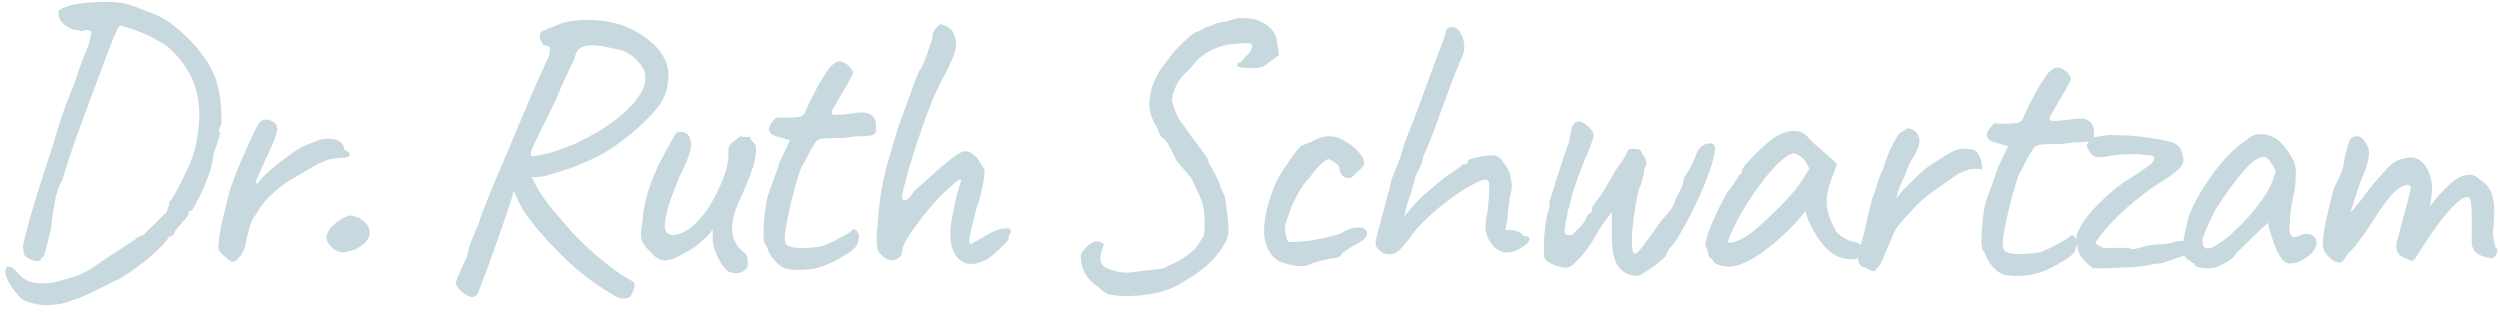 <svg xmlns="http://www.w3.org/2000/svg" width="299" height="38" viewBox="0 0 299 38" fill="none"><path d="M7.166 36.357C6.591 36.444 6.062 36.487 5.579 36.485C5.095 36.513 4.386 36.403 3.45 36.157C2.967 36.003 2.621 35.82 2.41 35.608C2.23 35.395 1.915 35.001 1.464 34.425C1.135 33.94 0.895 33.485 0.746 33.062C0.627 32.668 0.614 32.351 0.706 32.109C0.797 31.898 0.994 31.839 1.296 31.931C1.386 31.962 1.522 32.053 1.702 32.205C1.913 32.388 2.108 32.6 2.288 32.843C2.709 33.298 3.221 33.603 3.825 33.757C4.428 33.911 5.229 33.93 6.226 33.814C6.65 33.725 7.164 33.592 7.769 33.414C8.374 33.266 8.965 33.072 9.54 32.833C10.115 32.594 10.569 32.355 10.903 32.115C12.51 31.035 13.798 30.18 14.768 29.551C15.738 28.921 16.223 28.606 16.223 28.606C16.284 28.485 16.39 28.395 16.542 28.336C16.724 28.246 16.936 28.156 17.178 28.067C17.36 27.887 17.648 27.601 18.043 27.21C18.468 26.819 18.863 26.429 19.227 26.038C19.622 25.647 19.865 25.421 19.956 25.361C20.017 25.09 20.079 24.878 20.14 24.728C20.201 24.547 20.233 24.366 20.233 24.184C20.476 23.944 20.796 23.447 21.193 22.694C21.62 21.91 22.047 21.051 22.474 20.116C22.902 19.152 23.209 18.277 23.394 17.492C23.828 15.379 23.942 13.597 23.738 12.146C23.534 10.695 23.102 9.454 22.442 8.423C21.813 7.362 21.017 6.422 20.054 5.601C19.723 5.328 19.256 5.038 18.653 4.733C18.081 4.398 17.478 4.108 16.845 3.863C16.211 3.618 15.653 3.419 15.171 3.266C14.718 3.112 14.446 3.05 14.356 3.08C14.235 3.11 13.975 3.592 13.578 4.527C13.211 5.431 12.767 6.592 12.246 8.01C11.726 9.427 11.159 10.935 10.547 12.534C9.965 14.132 9.414 15.64 8.893 17.058C8.709 17.631 8.509 18.234 8.295 18.868C8.08 19.501 7.896 20.059 7.743 20.542C7.589 20.994 7.512 21.296 7.511 21.447C7.177 21.959 6.901 22.638 6.686 23.483C6.5 24.328 6.282 25.732 6.03 27.694C5.753 28.72 5.553 29.505 5.429 30.048C5.306 30.561 5.184 30.802 5.063 30.771C5.063 30.771 5.048 30.787 5.018 30.817C5.018 30.817 4.972 30.862 4.881 30.952C4.88 31.133 4.759 31.223 4.517 31.222C4.275 31.221 3.989 31.159 3.657 31.036C3.355 30.884 3.115 30.716 2.934 30.534C2.845 30.201 2.786 29.884 2.758 29.582C2.759 29.279 2.883 28.691 3.129 27.816C3.283 27.243 3.468 26.549 3.683 25.734C3.929 24.889 4.19 24.029 4.466 23.154C4.743 22.249 5.004 21.42 5.249 20.666C5.495 19.911 5.679 19.338 5.802 18.946C6.016 18.433 6.323 17.468 6.722 16.05C6.968 15.265 7.214 14.481 7.459 13.697C7.735 12.912 7.995 12.219 8.24 11.616C8.485 10.982 8.653 10.575 8.745 10.395C8.898 10.003 9.128 9.339 9.434 8.404C9.741 7.469 10.139 6.428 10.628 5.282L10.953 3.788L10.456 3.559C10.092 3.678 9.805 3.722 9.594 3.691C9.413 3.63 9.292 3.584 9.232 3.553C9.05 3.613 8.794 3.566 8.462 3.414C8.13 3.261 7.829 3.063 7.559 2.82C7.318 2.577 7.168 2.365 7.109 2.183C7.049 2.062 7.004 1.911 6.975 1.729C6.976 1.518 6.976 1.412 6.976 1.412C7.007 1.231 7.235 1.066 7.659 0.917C8.083 0.738 8.627 0.589 9.292 0.472C9.988 0.354 10.729 0.282 11.514 0.256C12.33 0.2 13.116 0.204 13.871 0.268C14.656 0.332 15.396 0.502 16.089 0.777C16.783 1.053 17.537 1.343 18.351 1.65C19.316 2.017 20.325 2.657 21.378 3.568C22.462 4.45 23.438 5.497 24.309 6.71C25.209 7.923 25.807 9.195 26.103 10.526C26.191 10.889 26.279 11.403 26.367 12.068C26.454 12.733 26.496 13.383 26.493 14.018C26.52 14.622 26.458 15.015 26.306 15.195C26.245 15.316 26.199 15.467 26.168 15.648C26.167 15.799 26.227 15.905 26.348 15.966C26.317 16.056 26.209 16.403 26.025 17.007C25.841 17.58 25.672 18.078 25.519 18.5C25.455 19.285 25.27 20.1 24.963 20.945C24.657 21.789 24.32 22.588 23.954 23.342C23.588 24.065 23.253 24.683 22.948 25.195C22.827 25.194 22.706 25.224 22.585 25.284C22.494 25.314 22.509 25.344 22.63 25.375C22.629 25.526 22.461 25.812 22.127 26.233C22.006 26.323 21.808 26.549 21.534 26.91C21.291 27.241 21.093 27.467 20.942 27.587C20.91 27.798 20.819 27.979 20.667 28.13C20.515 28.25 20.379 28.309 20.258 28.309C20.258 28.309 20.228 28.309 20.168 28.308C20.137 28.308 20.122 28.369 20.122 28.489C19.878 28.851 19.498 29.287 18.982 29.798C18.466 30.279 17.874 30.79 17.207 31.33C16.57 31.841 15.903 32.321 15.205 32.771C14.539 33.221 13.902 33.565 13.297 33.804C12.994 34.014 12.675 34.178 12.342 34.297C12.009 34.447 11.691 34.596 11.389 34.746C11.237 34.866 10.904 35.031 10.389 35.239C9.874 35.479 9.314 35.703 8.709 35.911C8.134 36.12 7.619 36.268 7.166 36.357ZM26.769 30.562C26.498 30.349 26.302 30.137 26.183 29.924C26.093 29.712 26.095 29.305 26.189 28.701C26.284 27.855 26.408 27.116 26.562 26.482C26.717 25.818 26.902 25.063 27.117 24.218C27.18 23.856 27.349 23.238 27.625 22.363C27.932 21.488 28.299 20.538 28.727 19.513C29.155 18.488 29.583 17.523 30.01 16.619C30.438 15.684 30.804 14.991 31.108 14.539C31.351 14.359 31.639 14.285 31.971 14.317C32.333 14.349 32.635 14.486 32.875 14.729C33.206 15.003 33.249 15.487 33.004 16.18C32.789 16.844 32.331 17.899 31.628 19.346C31.262 20.16 30.987 20.778 30.803 21.2C30.62 21.592 30.544 21.833 30.573 21.924C30.603 21.985 30.739 21.94 30.982 21.79C31.165 21.459 31.499 21.083 31.985 20.662C32.47 20.211 32.986 19.776 33.532 19.355C34.078 18.935 34.593 18.56 35.079 18.23C35.564 17.9 35.897 17.69 36.079 17.601C36.321 17.451 36.594 17.331 36.896 17.242C37.229 17.123 37.456 17.033 37.578 16.974C38.274 16.645 38.985 16.527 39.709 16.622C40.434 16.716 40.886 16.99 41.065 17.444C41.094 17.686 41.184 17.868 41.334 17.989C41.515 18.111 41.605 18.172 41.605 18.172C41.726 18.172 41.786 18.218 41.786 18.309C41.816 18.399 41.831 18.445 41.831 18.445C41.83 18.656 41.663 18.791 41.33 18.85C41.028 18.879 40.635 18.907 40.151 18.935C39.758 18.963 39.41 19.037 39.108 19.157C38.805 19.276 38.442 19.425 38.018 19.604C36.866 20.263 35.76 20.907 34.7 21.537C33.669 22.166 32.668 23.007 31.696 24.06C31.483 24.301 31.27 24.587 31.057 24.918C30.844 25.249 30.616 25.611 30.372 26.002C30.22 26.152 30.067 26.484 29.914 26.997C29.76 27.51 29.622 28.008 29.498 28.491C29.405 28.943 29.359 29.215 29.358 29.306C29.358 29.306 29.312 29.457 29.22 29.758C29.128 30.03 28.976 30.301 28.763 30.572C28.398 31.053 28.095 31.294 27.853 31.293C27.611 31.291 27.25 31.048 26.769 30.562ZM42.379 29.869C41.804 30.078 41.32 30.181 40.927 30.179C40.565 30.147 40.158 29.964 39.706 29.629C39.135 29.082 38.941 28.538 39.125 27.994C39.339 27.422 39.841 26.865 40.629 26.325C41.175 25.995 41.568 25.816 41.81 25.787C42.082 25.758 42.489 25.866 43.032 26.11C43.936 26.689 44.325 27.325 44.201 28.02C44.107 28.714 43.5 29.331 42.379 29.869ZM57.193 35.019C57.071 35.32 56.844 35.485 56.511 35.514C56.209 35.542 55.802 35.359 55.29 34.964C54.929 34.599 54.689 34.311 54.569 34.099C54.48 33.917 54.542 33.585 54.755 33.103C54.969 32.651 55.336 31.837 55.855 30.661C55.98 29.936 56.195 29.212 56.501 28.489C56.806 27.735 57.036 27.207 57.188 26.906C57.311 26.483 57.556 25.79 57.924 24.825C58.322 23.829 58.765 22.729 59.255 21.523C59.774 20.317 60.263 19.186 60.722 18.131C61.18 17.045 61.517 16.231 61.731 15.688C62.251 14.482 62.786 13.216 63.336 11.889C63.886 10.562 64.635 8.889 65.582 6.87C65.704 6.568 65.766 6.251 65.768 5.919C65.8 5.586 65.559 5.419 65.045 5.417C64.745 5.083 64.58 4.749 64.552 4.417C64.523 4.054 64.675 3.798 65.009 3.649L67.37 2.709C68.792 2.383 70.243 2.3 71.722 2.458C73.232 2.587 74.65 3.002 75.976 3.703C77.422 4.556 78.445 5.423 79.045 6.302C79.645 7.151 79.943 8.013 79.939 8.89C79.965 9.766 79.809 10.626 79.473 11.471C79.228 12.104 78.756 12.797 78.058 13.549C77.389 14.301 76.6 15.052 75.69 15.803C74.81 16.554 73.885 17.244 72.915 17.874C71.975 18.474 71.097 18.938 70.279 19.266C69.522 19.625 68.735 19.938 67.918 20.206C67.101 20.474 66.253 20.741 65.376 21.009C64.892 21.128 64.317 21.185 63.653 21.182C62.988 21.179 62.49 21.116 62.158 20.993L61.377 23.119C61.069 24.206 60.532 25.82 59.767 27.961C59.031 30.103 58.173 32.455 57.193 35.019ZM75.183 35.606C74.941 35.696 74.654 35.725 74.322 35.693C74.02 35.661 73.523 35.417 72.83 34.96C71.504 34.168 70.18 33.21 68.856 32.085C67.532 30.961 66.044 29.442 64.391 27.531C63.761 26.772 63.22 26.075 62.77 25.438C62.35 24.801 61.902 23.908 61.424 22.757L60.802 20.307L62.029 19.633L63.652 21.273C64.13 22.332 64.745 23.348 65.495 24.318C66.276 25.289 66.997 26.154 67.658 26.912C68.198 27.55 68.935 28.324 69.867 29.235C70.799 30.116 71.792 30.967 72.846 31.788C73.899 32.609 74.848 33.233 75.692 33.66C75.872 33.812 75.932 34.039 75.87 34.341C75.808 34.642 75.701 34.914 75.548 35.155C75.426 35.426 75.305 35.577 75.183 35.606ZM63.574 18.689C64.269 18.632 65.086 18.47 66.024 18.202C66.962 17.905 67.901 17.562 68.839 17.174C69.718 16.755 70.641 16.261 71.611 15.692C72.611 15.093 73.536 14.432 74.386 13.712C75.235 12.991 75.919 12.239 76.436 11.456C76.984 10.673 77.23 9.888 77.173 9.103C77.175 8.71 77.026 8.301 76.726 7.877C76.426 7.452 76.065 7.073 75.644 6.738C75.223 6.404 74.816 6.175 74.424 6.052C73.217 5.744 72.221 5.543 71.435 5.448C70.65 5.354 70.046 5.411 69.622 5.621C69.198 5.8 68.909 6.191 68.755 6.795C68.754 6.885 68.632 7.187 68.388 7.699C68.143 8.212 67.838 8.845 67.472 9.598C67.136 10.352 66.799 11.151 66.463 11.995C65.578 13.774 64.906 15.13 64.448 16.064C63.991 16.968 63.7 17.602 63.578 17.964C63.455 18.326 63.454 18.567 63.574 18.689ZM86.931 32.356C86.63 32.052 86.33 31.643 86.03 31.128C85.731 30.582 85.492 29.962 85.314 29.266C85.255 29.024 85.227 28.692 85.229 28.269C85.261 27.846 85.263 27.544 85.233 27.362C85.142 27.573 84.989 27.799 84.777 28.04C84.594 28.25 84.412 28.431 84.23 28.581C84.109 28.701 83.836 28.942 83.411 29.302C82.986 29.632 82.562 29.902 82.138 30.111C81.138 30.741 80.305 31.084 79.64 31.142C79.005 31.199 78.402 30.863 77.832 30.135C77.35 29.74 77.005 29.3 76.796 28.816C76.617 28.332 76.621 27.667 76.806 26.822C76.872 25.765 77.028 24.738 77.275 23.742C77.521 22.716 78.027 21.359 78.79 19.671C79.431 18.435 79.919 17.531 80.254 16.959C80.59 16.356 80.803 15.994 80.894 15.874C81.348 15.725 81.726 15.742 82.027 15.925C82.328 16.078 82.508 16.366 82.566 16.789C82.746 17.092 82.713 17.605 82.468 18.329C82.253 19.053 81.871 19.943 81.322 20.998C80.894 22.023 80.496 23.048 80.128 24.074C79.791 25.099 79.59 25.974 79.526 26.699C79.462 27.424 79.641 27.863 80.063 28.016C80.335 28.169 80.803 28.126 81.469 27.887C82.165 27.649 82.939 27.049 83.789 26.086C84.67 25.123 85.524 23.662 86.349 21.702C86.594 21.099 86.778 20.571 86.901 20.119C87.024 19.636 87.102 19.108 87.135 18.534C87.077 18.171 87.093 17.854 87.185 17.582C87.308 17.281 87.551 17.025 87.914 16.815C88.036 16.665 88.203 16.53 88.415 16.41C88.627 16.26 88.763 16.261 88.823 16.412L89.548 16.37C89.669 16.341 89.744 16.416 89.774 16.598C89.833 16.749 89.938 16.886 90.089 17.007C90.42 17.281 90.508 17.871 90.352 18.776C90.197 19.682 89.767 20.949 89.064 22.577C88.484 23.813 88.087 24.748 87.872 25.381C87.687 26.015 87.579 26.634 87.545 27.238C87.543 27.782 87.646 28.296 87.855 28.78C88.064 29.265 88.394 29.704 88.846 30.099C89.177 30.313 89.357 30.555 89.386 30.827C89.445 31.099 89.458 31.417 89.426 31.779C89.365 32.051 89.182 32.277 88.879 32.456C88.606 32.606 88.289 32.68 87.926 32.678C87.564 32.676 87.232 32.569 86.931 32.356ZM94.189 32.166C93.857 32.103 93.51 31.936 93.149 31.662C92.818 31.358 92.517 31.024 92.247 30.66C92.007 30.266 91.843 29.918 91.754 29.615C91.754 29.555 91.709 29.479 91.619 29.388C91.559 29.297 91.529 29.252 91.529 29.252C91.409 29.16 91.335 28.767 91.308 28.072C91.312 27.347 91.361 26.547 91.456 25.671C91.551 24.795 91.66 24.101 91.784 23.588C91.937 23.105 92.167 22.456 92.473 21.642C92.78 20.798 93.04 20.044 93.255 19.38L94.492 16.757L92.681 16.25C92.47 16.188 92.289 16.067 92.139 15.884C92.019 15.703 91.96 15.551 91.96 15.43C91.961 15.189 92.099 14.902 92.372 14.571C92.646 14.21 92.843 14.03 92.964 14.03C93.115 14.061 93.387 14.078 93.78 14.08C94.203 14.082 94.611 14.069 95.004 14.04C95.397 14.012 95.638 13.983 95.729 13.953C95.85 13.894 95.972 13.819 96.093 13.729C96.215 13.608 96.306 13.443 96.367 13.232C96.52 12.9 96.658 12.598 96.78 12.327C96.902 12.025 97.07 11.694 97.283 11.332C97.497 10.941 97.665 10.609 97.787 10.338C97.939 10.067 98.168 9.69 98.472 9.208C98.624 8.997 98.792 8.741 98.975 8.44C99.157 8.139 99.385 7.883 99.658 7.673C99.931 7.433 100.204 7.328 100.476 7.36C100.778 7.361 101.154 7.56 101.606 7.955C101.846 8.258 101.981 8.485 102.01 8.637C102.04 8.788 101.917 9.074 101.643 9.496C101.399 10.008 101.11 10.521 100.775 11.033C100.47 11.545 100.18 12.057 99.906 12.569C99.419 13.232 99.327 13.609 99.628 13.701C99.93 13.793 100.776 13.737 102.167 13.532C103.044 13.385 103.678 13.434 104.07 13.678C104.462 13.891 104.687 14.255 104.744 14.769C104.832 15.494 104.754 15.932 104.511 16.082C104.269 16.232 103.574 16.304 102.425 16.298C101.7 16.415 101.08 16.488 100.566 16.515C100.052 16.513 99.675 16.511 99.433 16.51C99.04 16.538 98.783 16.552 98.662 16.551C98.541 16.551 98.36 16.58 98.118 16.639C97.876 16.699 97.694 16.803 97.573 16.954C97.481 17.074 97.375 17.255 97.253 17.496C97.131 17.616 96.948 17.933 96.704 18.445C96.46 18.958 96.155 19.515 95.789 20.118C95.36 21.384 94.991 22.652 94.683 23.919C94.374 25.157 94.127 26.364 93.94 27.541C93.815 28.296 93.828 28.825 93.977 29.128C94.127 29.401 94.519 29.569 95.153 29.632C95.485 29.664 96.014 29.667 96.739 29.64C97.495 29.583 98.085 29.496 98.508 29.377C98.841 29.227 99.189 29.078 99.553 28.929C99.916 28.749 100.249 28.57 100.553 28.39C100.825 28.24 101.098 28.09 101.371 27.941C101.643 27.761 101.78 27.671 101.78 27.671C101.932 27.43 102.099 27.355 102.279 27.447C102.46 27.538 102.61 27.766 102.729 28.129C102.728 28.491 102.65 28.869 102.497 29.261C102.344 29.653 101.783 30.118 100.813 30.657C99.449 31.497 98.193 32.004 97.044 32.18C95.925 32.325 94.974 32.32 94.189 32.166ZM117.628 31.194C116.871 31.553 116.19 31.655 115.587 31.501C114.983 31.317 114.502 30.907 114.142 30.27C113.813 29.634 113.651 28.833 113.656 27.866C113.657 27.533 113.705 27.035 113.799 26.371C113.923 25.707 114.063 25.012 114.217 24.288C114.372 23.534 114.542 22.885 114.726 22.342C114.818 22.07 114.879 21.859 114.91 21.708C114.971 21.557 114.941 21.482 114.821 21.481C114.7 21.48 114.548 21.555 114.366 21.705C114.214 21.856 114.093 21.976 114.002 22.066C113.334 22.607 112.636 23.268 111.907 24.05C111.208 24.832 110.555 25.63 109.946 26.442C109.338 27.225 108.836 27.948 108.44 28.61C108.074 29.273 107.89 29.756 107.889 30.058C107.887 30.511 107.659 30.827 107.204 31.006C106.75 31.185 106.358 31.168 106.026 30.955C105.454 30.62 105.093 30.225 104.944 29.771C104.826 29.287 104.815 28.487 104.911 27.369C105.009 25.95 105.136 24.681 105.292 23.564C105.449 22.447 105.697 21.239 106.036 19.942C106.405 18.614 106.881 17 107.465 15.099C107.863 14.044 108.23 13.049 108.567 12.114C108.904 11.148 109.195 10.334 109.44 9.671C109.716 9.007 109.884 8.6 109.945 8.449C110.097 8.299 110.295 7.937 110.54 7.365C110.784 6.761 110.999 6.158 111.183 5.555C111.398 4.952 111.505 4.59 111.506 4.469C111.507 4.227 111.553 4.016 111.645 3.835C111.737 3.624 111.843 3.458 111.965 3.338C112.086 3.218 112.192 3.112 112.283 3.022C112.375 2.932 112.42 2.887 112.42 2.887C112.571 2.888 112.752 2.934 112.963 3.026C113.205 3.117 113.43 3.255 113.641 3.437C113.852 3.589 113.987 3.786 114.046 4.028C114.255 4.452 114.359 4.891 114.357 5.344C114.355 5.767 114.216 6.295 113.941 6.928C113.696 7.561 113.269 8.436 112.659 9.551C112.171 10.485 111.728 11.449 111.33 12.445C110.933 13.44 110.55 14.48 110.182 15.566C110.028 16.019 109.814 16.652 109.538 17.466C109.292 18.281 109.031 19.126 108.755 20.001C108.509 20.876 108.293 21.66 108.108 22.354C107.954 23.018 107.876 23.441 107.876 23.622C107.875 23.834 107.995 23.94 108.237 23.941C108.478 23.912 108.721 23.732 108.964 23.401C109.086 23.16 109.345 22.859 109.739 22.498C110.134 22.138 110.453 21.852 110.695 21.642C110.938 21.432 111.272 21.131 111.697 20.74C112.122 20.35 112.577 19.959 113.062 19.569C113.548 19.148 114.003 18.803 114.427 18.533C114.852 18.233 115.185 18.084 115.427 18.085C115.819 18.087 116.181 18.24 116.512 18.544C116.843 18.817 117.068 19.12 117.187 19.453C117.278 19.544 117.368 19.666 117.458 19.817C117.548 19.939 117.608 20.029 117.637 20.09C117.788 20.212 117.785 20.74 117.63 21.676C117.504 22.582 117.196 23.759 116.706 25.207C116.428 26.323 116.197 27.274 116.012 28.059C115.857 28.813 115.9 29.191 116.142 29.192C116.142 29.192 116.294 29.103 116.597 28.923C116.93 28.743 117.278 28.549 117.642 28.339C118.521 27.769 119.278 27.44 119.913 27.353C120.578 27.235 120.91 27.343 120.908 27.675C120.908 27.796 120.862 27.917 120.771 28.037C120.68 28.127 120.634 28.233 120.633 28.354C120.633 28.354 120.633 28.369 120.633 28.399C120.633 28.399 120.633 28.459 120.632 28.58C120.632 28.641 120.434 28.881 120.039 29.302C119.644 29.693 119.204 30.099 118.719 30.52C118.264 30.91 117.9 31.135 117.628 31.194ZM132.216 34.983C131.945 34.861 131.628 34.617 131.268 34.253C130.635 33.827 130.154 33.341 129.825 32.795C129.495 32.28 129.302 31.539 129.246 30.572C129.247 30.421 129.384 30.18 129.658 29.849C129.932 29.488 130.281 29.202 130.705 28.993C131.129 28.783 131.566 28.846 132.018 29.181C131.803 29.814 131.665 30.342 131.602 30.765C131.57 31.188 131.689 31.536 131.96 31.809C132.23 32.052 132.758 32.266 133.543 32.451C134.056 32.575 134.539 32.623 134.992 32.594C135.476 32.567 136.05 32.494 136.716 32.377C137.411 32.319 138.016 32.262 138.529 32.204C139.074 32.147 139.452 32.012 139.665 31.802C140.512 31.474 141.285 31.055 141.982 30.544C142.71 30.034 143.196 29.523 143.44 29.011C143.805 28.529 144.003 28.152 144.035 27.881C144.067 27.609 144.084 27.14 144.087 26.476C144.06 25.841 144.017 25.358 143.958 25.025C143.93 24.662 143.826 24.269 143.647 23.845C143.468 23.391 143.154 22.709 142.705 21.801C142.706 21.619 142.481 21.271 142.031 20.755C141.58 20.239 141.144 19.738 140.724 19.253C140.515 18.768 140.246 18.223 139.916 17.617C139.617 17.011 139.257 16.572 138.835 16.297C138.715 16.116 138.596 15.843 138.476 15.48C138.357 15.117 138.253 14.92 138.162 14.889C138.162 14.889 138.117 14.813 138.027 14.662C137.968 14.511 137.893 14.329 137.803 14.117C137.385 13.208 137.345 12.105 137.684 10.808C138.023 9.51 138.693 8.29 139.696 7.147C139.94 6.755 140.305 6.304 140.791 5.792C141.307 5.251 141.793 4.785 142.248 4.395C142.733 4.004 143.036 3.809 143.157 3.81C143.157 3.81 143.248 3.78 143.43 3.721C143.642 3.631 143.899 3.481 144.202 3.271C144.565 3.182 144.944 3.048 145.337 2.869C145.761 2.69 146.17 2.601 146.562 2.603C147.107 2.425 147.516 2.306 147.788 2.247C148.06 2.157 148.332 2.128 148.604 2.16C148.876 2.161 149.299 2.194 149.873 2.257C150.657 2.472 151.275 2.778 151.726 3.173C152.178 3.537 152.493 4.022 152.671 4.628L152.979 6.578L151.068 7.974C150.705 8.093 150.297 8.151 149.843 8.149C149.39 8.146 148.998 8.129 148.665 8.098C148.364 8.036 148.213 8.005 148.213 8.005C148.031 8.004 147.956 7.913 147.987 7.732C148.018 7.55 148.14 7.46 148.351 7.461C148.442 7.402 148.564 7.266 148.716 7.055C148.898 6.845 149.141 6.604 149.445 6.334C149.78 5.761 149.857 5.414 149.676 5.293C149.526 5.141 148.922 5.123 147.864 5.238C146.836 5.263 145.823 5.53 144.823 6.039C143.854 6.518 143.035 7.239 142.365 8.202C141.576 8.863 141.014 9.54 140.678 10.233C140.342 10.927 140.173 11.53 140.17 12.044C140.23 12.256 140.319 12.558 140.438 12.952C140.557 13.315 140.721 13.708 140.931 14.132C142.191 15.921 143.106 17.18 143.677 17.908C144.247 18.636 144.532 19.075 144.531 19.226C144.531 19.347 144.53 19.423 144.53 19.453C144.56 19.453 144.68 19.65 144.89 20.044C145.129 20.438 145.354 20.862 145.563 21.316C145.773 21.74 145.877 22.013 145.876 22.134C145.876 22.134 145.906 22.224 145.966 22.406C146.056 22.558 146.16 22.785 146.28 23.087C146.4 23.179 146.504 23.527 146.592 24.131C146.679 24.736 146.752 25.371 146.809 26.036C146.896 26.701 146.939 27.215 146.937 27.578C146.935 27.94 146.843 28.333 146.659 28.755C146.476 29.147 146.248 29.538 145.974 29.93C145.7 30.321 145.396 30.697 145.062 31.058C144.727 31.419 144.212 31.87 143.514 32.41C142.816 32.92 142.074 33.4 141.286 33.849C140.528 34.329 139.817 34.643 139.151 34.791C138.697 34.97 138.107 35.103 137.382 35.19C136.686 35.307 135.961 35.379 135.205 35.406C134.48 35.432 133.83 35.399 133.257 35.305C132.713 35.242 132.366 35.135 132.216 34.983ZM156.676 31.614C156.283 31.794 155.829 31.867 155.316 31.834C154.802 31.802 154.108 31.632 153.233 31.325C153.173 31.325 153.037 31.264 152.826 31.142C152.646 31.02 152.45 30.868 152.239 30.686C152.059 30.474 151.909 30.246 151.789 30.004C151.309 29.306 151.118 28.278 151.216 26.919C151.313 25.56 151.744 23.93 152.509 22.031C152.723 21.578 153.043 21.006 153.469 20.313C153.926 19.62 154.367 18.988 154.793 18.416C155.249 17.814 155.568 17.468 155.75 17.378C155.75 17.378 155.916 17.319 156.249 17.2C156.582 17.081 157.006 16.886 157.521 16.617C157.673 16.557 157.839 16.497 158.021 16.438C158.232 16.379 158.444 16.334 158.656 16.305C158.867 16.276 159.049 16.277 159.2 16.308C159.804 16.341 160.422 16.571 161.054 16.997C161.717 17.393 162.259 17.864 162.679 18.41C163.1 18.926 163.233 19.38 163.08 19.772C163.08 19.832 162.989 19.953 162.806 20.133C162.655 20.283 162.473 20.448 162.26 20.629C162.078 20.779 161.926 20.929 161.805 21.08C161.653 21.26 161.441 21.335 161.169 21.303C160.928 21.272 160.701 21.15 160.491 20.937C160.311 20.695 160.207 20.392 160.178 20.029C160.119 19.787 159.894 19.559 159.502 19.346C159.14 19.133 158.96 19.026 158.96 19.026C158.718 19.025 158.369 19.25 157.914 19.701C157.489 20.122 157.063 20.633 156.637 21.235C156.091 21.776 155.619 22.424 155.223 23.177C154.826 23.9 154.505 24.594 154.26 25.257C154.046 25.891 153.892 26.343 153.8 26.615C153.678 26.916 153.661 27.339 153.749 27.883C153.837 28.428 153.941 28.761 154.061 28.882C154.182 28.943 154.484 28.96 154.967 28.932C155.481 28.904 156.086 28.847 156.781 28.76C157.477 28.642 158.157 28.51 158.823 28.362C159.488 28.214 160.033 28.051 160.457 27.871C161.033 27.512 161.532 27.303 161.955 27.244C162.379 27.186 162.696 27.188 162.907 27.249C163.239 27.372 163.434 27.539 163.494 27.75C163.553 27.962 163.476 28.204 163.264 28.474C163.051 28.715 162.687 28.97 162.172 29.24C161.687 29.479 161.248 29.749 160.854 30.049C160.49 30.319 160.307 30.53 160.307 30.681C160.186 30.68 160.05 30.725 159.898 30.815C159.777 30.874 159.671 30.889 159.581 30.858C159.52 30.858 159.278 30.902 158.855 30.991C158.431 31.079 157.993 31.183 157.539 31.301C157.115 31.42 156.828 31.524 156.676 31.614ZM166.429 30.394C166.217 30.423 165.991 30.422 165.749 30.39C165.538 30.329 165.327 30.222 165.116 30.07C164.876 29.827 164.71 29.645 164.62 29.524C164.53 29.372 164.501 29.145 164.533 28.843C164.595 28.541 164.703 28.074 164.857 27.44C165.011 26.957 165.195 26.294 165.411 25.448C165.627 24.573 165.858 23.713 166.104 22.869C166.197 22.386 166.32 21.888 166.474 21.375C166.657 20.862 166.841 20.395 167.024 19.973C167.208 19.52 167.346 19.173 167.437 18.932C167.683 18.087 167.914 17.348 168.128 16.715C168.373 16.081 168.664 15.358 169 14.544C169.337 13.699 169.75 12.583 170.241 11.196C170.914 9.386 171.42 8.014 171.757 7.079C172.124 6.114 172.384 5.42 172.537 4.998C172.721 4.546 172.844 4.199 172.905 3.958C172.906 3.716 172.968 3.535 173.089 3.415C173.241 3.294 173.422 3.235 173.634 3.236C174.057 3.238 174.388 3.451 174.628 3.875C174.898 4.27 175.062 4.754 175.119 5.328C175.177 5.872 175.084 6.386 174.84 6.868C174.351 7.953 173.831 9.25 173.279 10.758C172.728 12.236 172.192 13.698 171.671 15.146C171.151 16.564 170.661 17.77 170.203 18.765C170.202 18.885 170.156 19.097 170.064 19.398C169.972 19.7 169.865 19.971 169.743 20.213C169.621 20.454 169.499 20.68 169.377 20.891C169.285 21.102 169.239 21.207 169.239 21.207C169.238 21.328 169.192 21.554 169.1 21.886C169.007 22.218 168.885 22.626 168.731 23.108C168.608 23.47 168.455 23.938 168.271 24.511C168.117 25.084 168.009 25.567 167.946 25.96C168.099 25.689 168.418 25.282 168.904 24.741C169.39 24.199 169.846 23.733 170.271 23.343C170.756 22.922 171.303 22.456 171.909 21.946C172.516 21.435 173.002 21.06 173.365 20.82C173.729 20.58 174.047 20.37 174.32 20.19C174.623 19.98 174.775 19.875 174.775 19.875C174.776 19.754 174.821 19.694 174.912 19.694C175.033 19.665 175.154 19.65 175.275 19.651C175.396 19.651 175.456 19.637 175.456 19.606C175.487 19.576 175.502 19.501 175.503 19.38C175.503 19.229 175.67 19.094 176.003 18.975C176.366 18.856 176.775 18.767 177.228 18.709C177.712 18.62 178.105 18.577 178.407 18.579C178.77 18.581 179.057 18.657 179.267 18.809C179.478 18.962 179.748 19.295 180.078 19.811C180.438 20.296 180.662 20.886 180.749 21.582C180.867 22.247 180.803 22.942 180.558 23.666C180.556 23.907 180.509 24.254 180.416 24.707C180.354 25.13 180.321 25.583 180.319 26.066L180.04 27.515L180.765 27.519C181.007 27.52 181.233 27.567 181.444 27.658C181.655 27.72 181.761 27.75 181.761 27.75C181.881 27.872 182.001 27.993 182.122 28.115C182.242 28.206 182.363 28.252 182.484 28.253C182.846 28.254 182.981 28.406 182.889 28.708C182.797 28.979 182.569 29.235 182.206 29.475C181.478 29.955 180.812 30.193 180.208 30.19C179.634 30.187 179.106 29.943 178.625 29.457C178.144 28.941 177.845 28.366 177.727 27.73C177.61 27.095 177.674 26.295 177.921 25.329C178.048 24 178.113 23.034 178.116 22.43C178.15 21.795 178 21.477 177.668 21.476C177.366 21.474 176.836 21.683 176.078 22.102C175.321 22.491 174.472 23.031 173.532 23.721C172.592 24.412 171.667 25.177 170.756 26.019C169.846 26.86 169.086 27.733 168.477 28.636C168.112 29.088 167.763 29.494 167.429 29.855C167.095 30.186 166.761 30.365 166.429 30.394ZM194.511 32.709C194.089 32.465 193.744 32.146 193.474 31.752C193.204 31.327 193.01 30.782 192.893 30.117C192.805 29.422 192.764 28.56 192.769 27.533C192.772 26.989 192.775 26.491 192.777 26.038C192.779 25.584 192.78 25.358 192.78 25.358C192.78 25.358 192.628 25.553 192.324 25.945C192.02 26.336 191.655 26.863 191.228 27.526C190.558 28.761 189.873 29.785 189.174 30.597C188.475 31.379 187.959 31.83 187.626 31.949C187.475 32.009 187.248 32.023 186.946 31.991C186.644 31.929 186.327 31.852 185.995 31.76C185.694 31.637 185.423 31.5 185.182 31.348C184.941 31.196 184.79 31.029 184.731 30.847C184.671 30.696 184.643 30.363 184.645 29.85C184.648 29.306 184.666 28.717 184.699 28.082C184.763 27.418 184.842 26.814 184.935 26.271C185.028 25.697 185.136 25.29 185.258 25.049C185.259 24.958 185.274 24.867 185.305 24.777C185.366 24.656 185.351 24.535 185.261 24.414C185.261 24.414 185.354 24.082 185.538 23.418C185.753 22.755 185.999 21.97 186.275 21.065C186.582 20.16 186.858 19.316 187.103 18.531C187.379 17.717 187.578 17.174 187.701 16.902C187.702 16.661 187.733 16.404 187.795 16.133C187.887 15.861 187.933 15.665 187.934 15.544C187.935 15.272 188.088 14.986 188.392 14.685C188.725 14.505 188.982 14.477 189.162 14.598C189.373 14.69 189.629 14.857 189.93 15.101C190.231 15.404 190.426 15.647 190.516 15.829C190.636 16.011 190.635 16.267 190.512 16.599C190.42 16.931 190.221 17.474 189.915 18.228C189.609 18.891 189.319 19.6 189.043 20.354C188.768 21.078 188.523 21.756 188.308 22.39C188.124 22.993 187.985 23.461 187.893 23.793C187.892 24.004 187.846 24.215 187.754 24.426C187.693 24.607 187.662 24.758 187.661 24.879C187.57 24.969 187.509 25.075 187.478 25.195C187.478 25.316 187.477 25.437 187.476 25.558C187.476 25.679 187.429 25.89 187.337 26.192C187.245 26.463 187.199 26.765 187.197 27.098C187.073 27.671 187.132 28.004 187.373 28.096C187.645 28.157 187.902 28.128 188.144 28.009C188.235 27.888 188.433 27.678 188.736 27.377C189.07 27.077 189.344 26.761 189.557 26.43C189.68 26.067 189.802 25.826 189.923 25.706C190.075 25.586 190.196 25.481 190.287 25.391C190.378 25.3 190.425 25.134 190.426 24.893C190.426 24.772 190.563 24.531 190.837 24.17C191.141 23.778 191.461 23.342 191.795 22.86C192.435 21.776 192.832 21.082 192.984 20.781C193.228 20.359 193.472 19.998 193.715 19.697C193.988 19.366 194.232 18.959 194.446 18.477C194.568 18.236 194.659 18.07 194.72 17.98C194.812 17.859 195.023 17.8 195.356 17.802C195.688 17.803 195.93 17.835 196.08 17.896C196.231 17.957 196.351 18.154 196.44 18.487C196.681 18.7 196.816 18.927 196.845 19.169C196.874 19.38 196.888 19.592 196.887 19.803C196.765 19.924 196.689 20.074 196.658 20.256C196.657 20.407 196.657 20.482 196.657 20.482C196.656 20.573 196.595 20.844 196.471 21.297C196.379 21.75 196.225 22.187 196.012 22.609C195.765 23.635 195.563 24.737 195.406 25.915C195.249 27.062 195.169 28.059 195.165 28.905C195.191 29.721 195.279 30.189 195.43 30.311C195.61 30.433 195.959 30.148 196.476 29.455C197.024 28.763 197.632 27.92 198.302 26.926C198.454 26.685 198.773 26.294 199.259 25.752C199.745 25.211 200.08 24.729 200.264 24.307C200.264 24.156 200.356 23.915 200.539 23.583C200.722 23.222 200.905 22.845 201.089 22.453C201.272 22.031 201.364 21.684 201.366 21.412C201.336 21.351 201.488 21.08 201.823 20.598C202.158 20.117 202.478 19.499 202.784 18.745C202.938 18.141 203.212 17.705 203.606 17.435C204.031 17.165 204.409 17.076 204.741 17.168C205.073 17.23 205.192 17.518 205.099 18.031C204.943 19.058 204.589 20.25 204.039 21.607C203.519 22.933 202.908 24.275 202.206 25.631C201.535 26.957 200.864 28.132 200.194 29.156C199.951 29.367 199.739 29.622 199.556 29.924C199.373 30.195 199.282 30.391 199.281 30.511C199.281 30.572 199.144 30.722 198.871 30.963C198.628 31.173 198.325 31.428 197.961 31.729C197.597 31.999 197.218 32.254 196.824 32.493C196.43 32.794 196.066 32.958 195.734 32.987C195.401 33.015 194.994 32.922 194.511 32.709ZM205.015 31.401C204.895 31.159 204.745 30.977 204.564 30.855C204.384 30.703 204.294 30.567 204.294 30.446C204.295 30.325 204.28 30.204 204.251 30.083C204.251 29.932 204.192 29.796 204.071 29.674C203.921 29.492 203.938 29.084 204.123 28.451C204.307 27.787 204.613 26.988 205.041 26.053C205.469 25.088 205.972 24.079 206.552 23.024C206.795 22.783 207.038 22.467 207.282 22.076C207.525 21.684 207.708 21.428 207.829 21.308C207.83 21.187 207.876 21.082 207.967 20.991C208.058 20.871 208.164 20.811 208.285 20.812L208.286 20.54C208.287 20.389 208.424 20.133 208.698 19.771C209.002 19.41 209.367 19.019 209.792 18.598C210.217 18.147 210.657 17.727 211.112 17.336C211.568 16.915 211.947 16.615 212.25 16.435C212.886 16.015 213.537 15.762 214.202 15.674C214.898 15.587 215.486 15.741 215.968 16.136C216.058 16.227 216.208 16.379 216.419 16.592C216.629 16.804 216.87 17.047 217.14 17.32C217.441 17.564 217.742 17.822 218.043 18.096L219.712 19.599L218.885 21.861C218.486 23.068 218.375 24.125 218.552 25.032C218.759 25.94 219.058 26.727 219.447 27.394C219.596 27.727 219.897 28.045 220.349 28.35C220.831 28.654 221.283 28.838 221.706 28.9C221.947 28.932 222.173 29.024 222.384 29.176C222.595 29.328 222.699 29.57 222.698 29.902C222.696 30.205 222.635 30.446 222.513 30.627C222.391 30.807 222.179 30.927 221.877 30.986C220.879 31.102 219.943 30.856 219.07 30.247C218.227 29.639 217.447 28.638 216.728 27.244C216.608 27.062 216.444 26.729 216.235 26.245C216.056 25.73 215.952 25.397 215.923 25.246C215.801 25.396 215.573 25.682 215.238 26.104C214.904 26.495 214.646 26.781 214.464 26.961C212.308 29.126 210.442 30.582 208.867 31.329C207.323 32.047 206.039 32.071 205.015 31.401ZM206.659 28.871C206.658 29.083 206.975 29.084 207.61 28.876C208.276 28.637 208.989 28.218 209.747 27.617C210.779 26.746 211.811 25.785 212.843 24.732C213.906 23.68 214.757 22.702 215.396 21.799L216.401 20.172C216.102 19.476 215.772 19.006 215.411 18.762C215.08 18.489 214.793 18.351 214.552 18.35C214.159 18.348 213.568 18.708 212.779 19.429C212.02 20.15 211.199 21.113 210.317 22.317C209.435 23.522 208.597 24.847 207.805 26.293C207.499 26.896 207.225 27.484 206.98 28.057C206.766 28.6 206.659 28.871 206.659 28.871ZM224.478 32.087C224.326 32.388 224.099 32.478 223.797 32.355C223.526 32.233 223.3 32.111 223.119 31.989C222.908 31.988 222.727 31.927 222.576 31.805C222.426 31.684 222.321 31.502 222.262 31.26C222.202 31.078 222.188 30.867 222.219 30.625C222.251 30.354 222.313 30.052 222.405 29.72C222.528 29.358 222.651 28.965 222.774 28.543C223.02 27.547 223.19 26.823 223.283 26.37C223.376 25.917 223.468 25.525 223.561 25.193C223.653 24.861 223.776 24.378 223.93 23.745C224.175 23.142 224.374 22.553 224.528 21.98C224.682 21.407 224.912 20.834 225.217 20.261C225.432 19.477 225.693 18.738 225.998 18.044C226.334 17.321 226.654 16.718 226.959 16.236C227.02 16.146 227.126 16.026 227.278 15.875C227.46 15.725 227.612 15.65 227.732 15.651C227.975 15.41 228.187 15.321 228.368 15.382C228.58 15.413 228.836 15.55 229.137 15.794C229.497 16.188 229.631 16.642 229.538 17.155C229.475 17.669 229.109 18.422 228.439 19.416C228.072 20.351 227.735 21.165 227.43 21.858C227.124 22.522 226.91 23.155 226.786 23.759C227.12 23.277 227.485 22.841 227.88 22.45C228.305 22.029 228.654 21.683 228.927 21.413C229.596 20.751 230.142 20.271 230.566 19.971C231.021 19.671 231.551 19.326 232.158 18.936C232.521 18.696 232.87 18.486 233.203 18.307C233.537 18.097 233.9 17.948 234.293 17.859C234.717 17.77 235.17 17.773 235.653 17.866C235.955 17.837 236.196 17.929 236.377 18.141C236.587 18.354 236.752 18.642 236.871 19.005C236.99 19.368 237.063 19.791 237.091 20.275C236.397 20.12 235.777 20.148 235.233 20.356C234.688 20.535 234.218 20.759 233.824 21.029C233.46 21.299 233.172 21.509 232.96 21.659C232.505 21.959 231.929 22.364 231.232 22.875C230.534 23.355 229.837 23.94 229.138 24.632C228.591 25.233 228.12 25.745 227.726 26.166C227.361 26.587 227.057 26.963 226.813 27.294C226.6 27.625 226.432 27.972 226.31 28.334C226.004 29.027 225.683 29.781 225.347 30.595C225.01 31.41 224.721 31.907 224.478 32.087ZM239.855 32.888C239.522 32.826 239.176 32.658 238.815 32.385C238.484 32.081 238.183 31.747 237.913 31.383C237.673 30.989 237.509 30.641 237.42 30.338C237.42 30.278 237.375 30.202 237.285 30.111C237.225 30.02 237.195 29.974 237.195 29.974C237.075 29.883 237.001 29.49 236.974 28.795C236.978 28.07 237.027 27.269 237.122 26.393C237.217 25.518 237.326 24.823 237.45 24.31C237.603 23.828 237.833 23.179 238.139 22.365C238.446 21.52 238.706 20.766 238.921 20.103L240.158 17.48L238.347 16.973C238.136 16.911 237.955 16.789 237.805 16.607C237.685 16.425 237.626 16.274 237.626 16.153C237.627 15.911 237.765 15.625 238.038 15.294C238.312 14.933 238.509 14.752 238.63 14.753C238.781 14.784 239.053 14.8 239.446 14.803C239.869 14.805 240.277 14.791 240.67 14.763C241.063 14.735 241.304 14.706 241.395 14.676C241.516 14.616 241.638 14.541 241.759 14.451C241.88 14.331 241.972 14.165 242.033 13.954C242.186 13.623 242.324 13.321 242.446 13.05C242.568 12.748 242.736 12.417 242.949 12.055C243.163 11.664 243.33 11.332 243.453 11.061C243.605 10.789 243.834 10.413 244.138 9.931C244.29 9.72 244.458 9.464 244.64 9.163C244.823 8.862 245.051 8.606 245.324 8.396C245.597 8.155 245.87 8.051 246.141 8.083C246.444 8.084 246.82 8.282 247.272 8.677C247.512 8.981 247.647 9.208 247.676 9.359C247.706 9.511 247.583 9.797 247.309 10.219C247.065 10.731 246.775 11.243 246.441 11.755C246.136 12.267 245.846 12.78 245.572 13.292C245.085 13.954 244.993 14.332 245.294 14.424C245.596 14.516 246.442 14.46 247.833 14.255C248.71 14.108 249.344 14.157 249.736 14.4C250.128 14.614 250.352 14.977 250.41 15.491C250.497 16.217 250.42 16.655 250.177 16.805C249.935 16.954 249.239 17.027 248.091 17.021C247.366 17.138 246.746 17.211 246.232 17.238C245.718 17.236 245.341 17.234 245.099 17.233C244.706 17.261 244.449 17.275 244.328 17.274C244.207 17.273 244.026 17.303 243.784 17.362C243.542 17.421 243.36 17.526 243.239 17.677C243.147 17.797 243.041 17.978 242.919 18.219C242.797 18.339 242.614 18.655 242.37 19.168C242.126 19.68 241.821 20.238 241.455 20.84C241.026 22.107 240.657 23.375 240.349 24.642C240.04 25.879 239.793 27.087 239.606 28.264C239.481 29.019 239.493 29.548 239.643 29.851C239.793 30.123 240.185 30.291 240.819 30.355C241.151 30.387 241.68 30.389 242.405 30.363C243.161 30.306 243.75 30.218 244.174 30.1C244.507 29.95 244.855 29.801 245.219 29.652C245.582 29.472 245.915 29.293 246.218 29.113C246.491 28.963 246.764 28.813 247.036 28.663C247.309 28.484 247.446 28.394 247.446 28.394C247.598 28.153 247.765 28.078 247.945 28.169C248.126 28.261 248.276 28.488 248.395 28.852C248.393 29.214 248.316 29.591 248.163 29.983C248.01 30.375 247.449 30.841 246.479 31.38C245.115 32.219 243.859 32.727 242.71 32.902C241.591 33.048 240.639 33.043 239.855 32.888ZM250.331 32.079C249.789 31.684 249.338 31.258 248.977 30.803C248.617 30.318 248.409 29.683 248.352 28.897C248.264 28.383 248.449 27.734 248.906 26.951C249.393 26.137 250.077 25.294 250.958 24.423C251.838 23.521 252.809 22.679 253.871 21.899C255.144 21.09 256.053 20.49 256.599 20.1C257.145 19.71 257.464 19.424 257.555 19.243C257.677 19.063 257.678 18.896 257.558 18.745C257.468 18.623 257.241 18.562 256.879 18.56C256.547 18.528 256.094 18.481 255.52 18.417C255.157 18.446 254.825 18.459 254.522 18.458C254.22 18.456 253.858 18.47 253.435 18.498C253.042 18.526 252.482 18.614 251.756 18.761C251.212 18.789 250.835 18.787 250.623 18.756C250.442 18.694 250.247 18.557 250.036 18.345C249.886 18.072 249.752 17.83 249.632 17.618C249.542 17.406 249.573 17.255 249.725 17.165C249.787 16.833 249.969 16.607 250.272 16.488C250.605 16.369 251.331 16.251 252.449 16.136C252.691 16.168 253.159 16.185 253.854 16.188C254.579 16.192 255.379 16.256 256.255 16.381C257.523 16.539 258.474 16.695 259.108 16.849C259.742 16.973 260.179 17.141 260.42 17.354C260.691 17.567 260.871 17.87 260.959 18.263C261.138 18.717 261.182 19.11 261.089 19.442C261.027 19.774 260.723 20.15 260.177 20.571C259.662 20.991 258.798 21.576 257.585 22.325C256.767 22.895 255.993 23.481 255.265 24.081C254.567 24.652 253.945 25.208 253.399 25.749C252.852 26.29 252.366 26.802 251.941 27.283C251.272 28.095 250.861 28.622 250.709 28.863C250.587 29.104 250.752 29.301 251.205 29.455C251.325 29.576 251.536 29.653 251.838 29.684C252.14 29.686 252.442 29.672 252.745 29.644C252.986 29.645 253.349 29.647 253.832 29.649C254.316 29.621 254.603 29.638 254.693 29.699C254.934 29.821 255.252 29.822 255.645 29.703C256.069 29.585 256.507 29.466 256.961 29.347C257.143 29.318 257.43 29.289 257.823 29.261C258.216 29.233 258.609 29.204 259.002 29.176C259.395 29.118 259.682 29.059 259.864 28.999C260.197 28.88 260.59 28.821 261.043 28.824C261.526 28.796 261.829 28.782 261.949 28.783C262.13 28.935 262.205 29.147 262.173 29.419C262.141 29.69 261.989 29.961 261.716 30.232C261.442 30.503 261.034 30.697 260.489 30.815C259.611 31.113 259.006 31.321 258.673 31.441C258.37 31.53 258.098 31.559 257.857 31.527C257.282 31.675 256.632 31.793 255.906 31.88C255.181 31.937 254.455 31.979 253.73 32.005C253.005 32.032 252.34 32.059 251.736 32.086C251.131 32.083 250.663 32.081 250.331 32.079ZM264.899 32.015C264.657 32.075 264.339 32.103 263.947 32.101C263.554 32.069 263.207 32.022 262.905 31.96C262.633 31.868 262.498 31.777 262.498 31.686C262.499 31.535 262.424 31.459 262.273 31.459C262.273 31.459 262.198 31.398 262.047 31.276C261.927 31.155 261.731 31.033 261.46 30.911C261.19 30.486 261.056 30.032 261.059 29.549C261.061 29.035 261.201 28.235 261.479 27.149C261.573 26.394 261.864 25.519 262.353 24.524C262.871 23.5 263.496 22.46 264.226 21.407C264.957 20.353 265.717 19.405 266.507 18.563C267.327 17.721 268.07 17.105 268.737 16.715C269.162 16.294 269.676 16.07 270.281 16.043C270.885 16.016 271.459 16.155 272.001 16.46C272.302 16.612 272.603 16.855 272.904 17.189C273.204 17.523 273.49 17.887 273.76 18.281C274.03 18.675 274.254 19.069 274.434 19.463C274.523 19.796 274.566 20.098 274.565 20.37C274.594 20.612 274.593 20.914 274.561 21.277C274.559 21.639 274.511 22.183 274.416 22.907C274.263 23.451 274.123 24.115 273.999 24.9C273.904 25.685 273.855 26.364 273.853 26.938C273.789 27.512 273.848 27.92 274.028 28.163C274.238 28.406 274.54 28.422 274.934 28.213C275.297 28.033 275.645 27.959 275.978 27.991C276.31 27.993 276.566 28.085 276.747 28.267C276.957 28.449 277.062 28.722 277.06 29.084C277.058 29.447 276.875 29.824 276.51 30.215C276.176 30.576 275.752 30.891 275.237 31.16C274.752 31.399 274.283 31.518 273.83 31.516C273.498 31.514 273.181 31.316 272.881 30.922C272.581 30.497 272.312 29.997 272.073 29.422C271.864 28.817 271.671 28.242 271.492 27.697L271.225 26.653L269.267 28.502C268.872 28.923 268.478 29.314 268.083 29.674C267.719 30.005 267.491 30.246 267.4 30.396C267.247 30.667 266.959 30.938 266.534 31.208C266.14 31.478 265.595 31.747 264.899 32.015ZM265.048 29.342C265.563 29.043 266.155 28.607 266.822 28.037C267.49 27.436 268.143 26.789 268.781 26.097C269.419 25.375 269.951 24.713 270.377 24.111C270.894 23.419 271.29 22.771 271.565 22.168C271.84 21.565 272.039 20.992 272.163 20.449C272.043 20.116 271.849 19.767 271.579 19.404C271.309 19.009 271.068 18.797 270.857 18.765C270.192 18.762 269.48 19.182 268.72 20.024C267.991 20.836 267.276 21.724 266.577 22.687C266.455 22.838 266.288 23.079 266.075 23.41C265.861 23.741 265.648 24.057 265.435 24.358C265.253 24.63 265.131 24.81 265.07 24.901C264.979 25.021 264.796 25.368 264.521 25.94C264.277 26.483 264.032 27.041 263.788 27.614C263.543 28.156 263.421 28.518 263.42 28.7C263.419 28.881 263.433 29.077 263.462 29.289C263.521 29.501 263.672 29.637 263.913 29.699C264.155 29.761 264.533 29.642 265.048 29.342ZM279.106 31.179C278.774 30.966 278.474 30.693 278.203 30.359C277.933 29.995 277.799 29.541 277.802 28.997C277.804 28.695 277.867 28.182 277.991 27.457C278.115 26.733 278.286 25.918 278.502 25.013C278.718 24.107 278.933 23.262 279.149 22.478C279.454 21.935 279.713 21.393 279.927 20.85C280.142 20.307 280.249 19.975 280.25 19.855C280.312 19.492 280.389 19.07 280.482 18.587C280.606 18.104 280.729 17.666 280.852 17.274C280.974 16.882 281.066 16.656 281.127 16.596C281.279 16.445 281.46 16.355 281.672 16.326C281.884 16.267 282.095 16.298 282.306 16.42C282.547 16.512 282.728 16.709 282.847 17.012C283.178 17.376 283.342 17.815 283.339 18.329C283.337 18.812 283.167 19.537 282.83 20.502C282.555 21.105 282.279 21.813 282.003 22.628C281.727 23.442 281.482 24.196 281.267 24.89C281.082 25.554 280.974 26.007 280.943 26.248L280.035 26.516C280.551 26.035 281.037 25.539 281.493 25.027C281.949 24.486 282.283 24.064 282.496 23.763C283.013 23.071 283.454 22.499 283.819 22.048C284.214 21.566 284.716 20.995 285.323 20.333C285.931 19.641 286.522 19.221 287.097 19.073C287.702 18.894 288.171 18.806 288.503 18.808C289.168 18.932 289.695 19.282 290.085 19.858C290.505 20.404 290.773 21.221 290.888 22.309C290.886 22.732 290.838 23.231 290.745 23.804C290.682 24.378 290.65 24.665 290.65 24.665C290.65 24.665 290.893 24.349 291.38 23.717C291.897 23.085 292.58 22.393 293.43 21.642C294.006 21.222 294.566 20.983 295.11 20.925C295.654 20.837 296.137 21.021 296.558 21.476C297.341 21.903 297.852 22.555 298.089 23.433C298.326 24.28 298.381 25.368 298.254 26.697C298.159 27.482 298.141 28.071 298.2 28.464C298.259 28.827 298.347 29.19 298.466 29.553C298.708 29.675 298.752 29.932 298.599 30.324C298.446 30.686 298.264 30.867 298.052 30.866C297.75 30.864 297.403 30.802 297.011 30.679C296.649 30.556 296.317 30.358 296.016 30.085C295.746 29.782 295.612 29.373 295.615 28.859L295.628 26.049C295.632 25.385 295.604 24.841 295.546 24.417C295.518 23.994 295.444 23.737 295.323 23.646C294.992 23.463 294.507 23.657 293.87 24.228C293.233 24.799 292.549 25.566 291.819 26.529C291.089 27.492 290.404 28.486 289.765 29.51C289.186 30.444 288.821 30.986 288.669 31.136C288.547 31.256 288.321 31.21 287.99 30.997C287.326 30.782 286.905 30.493 286.725 30.13C286.576 29.736 286.563 29.298 286.686 28.815C286.84 28.302 287.025 27.608 287.24 26.733C287.486 25.858 287.717 25.013 287.933 24.198C288.149 23.353 288.287 22.75 288.35 22.387C288.23 22.145 288.019 22.069 287.716 22.158C287.444 22.217 287.156 22.351 286.853 22.561C286.489 22.801 286.049 23.252 285.532 23.914C285.015 24.576 284.483 25.344 283.934 26.218C283.569 26.79 283.188 27.362 282.793 27.934C282.397 28.476 282.032 28.958 281.698 29.379C281.363 29.801 281.075 30.117 280.832 30.327C280.406 30.989 280.117 31.351 279.966 31.41C279.814 31.47 279.528 31.393 279.106 31.179Z" fill="#C7D8DE"></path></svg>